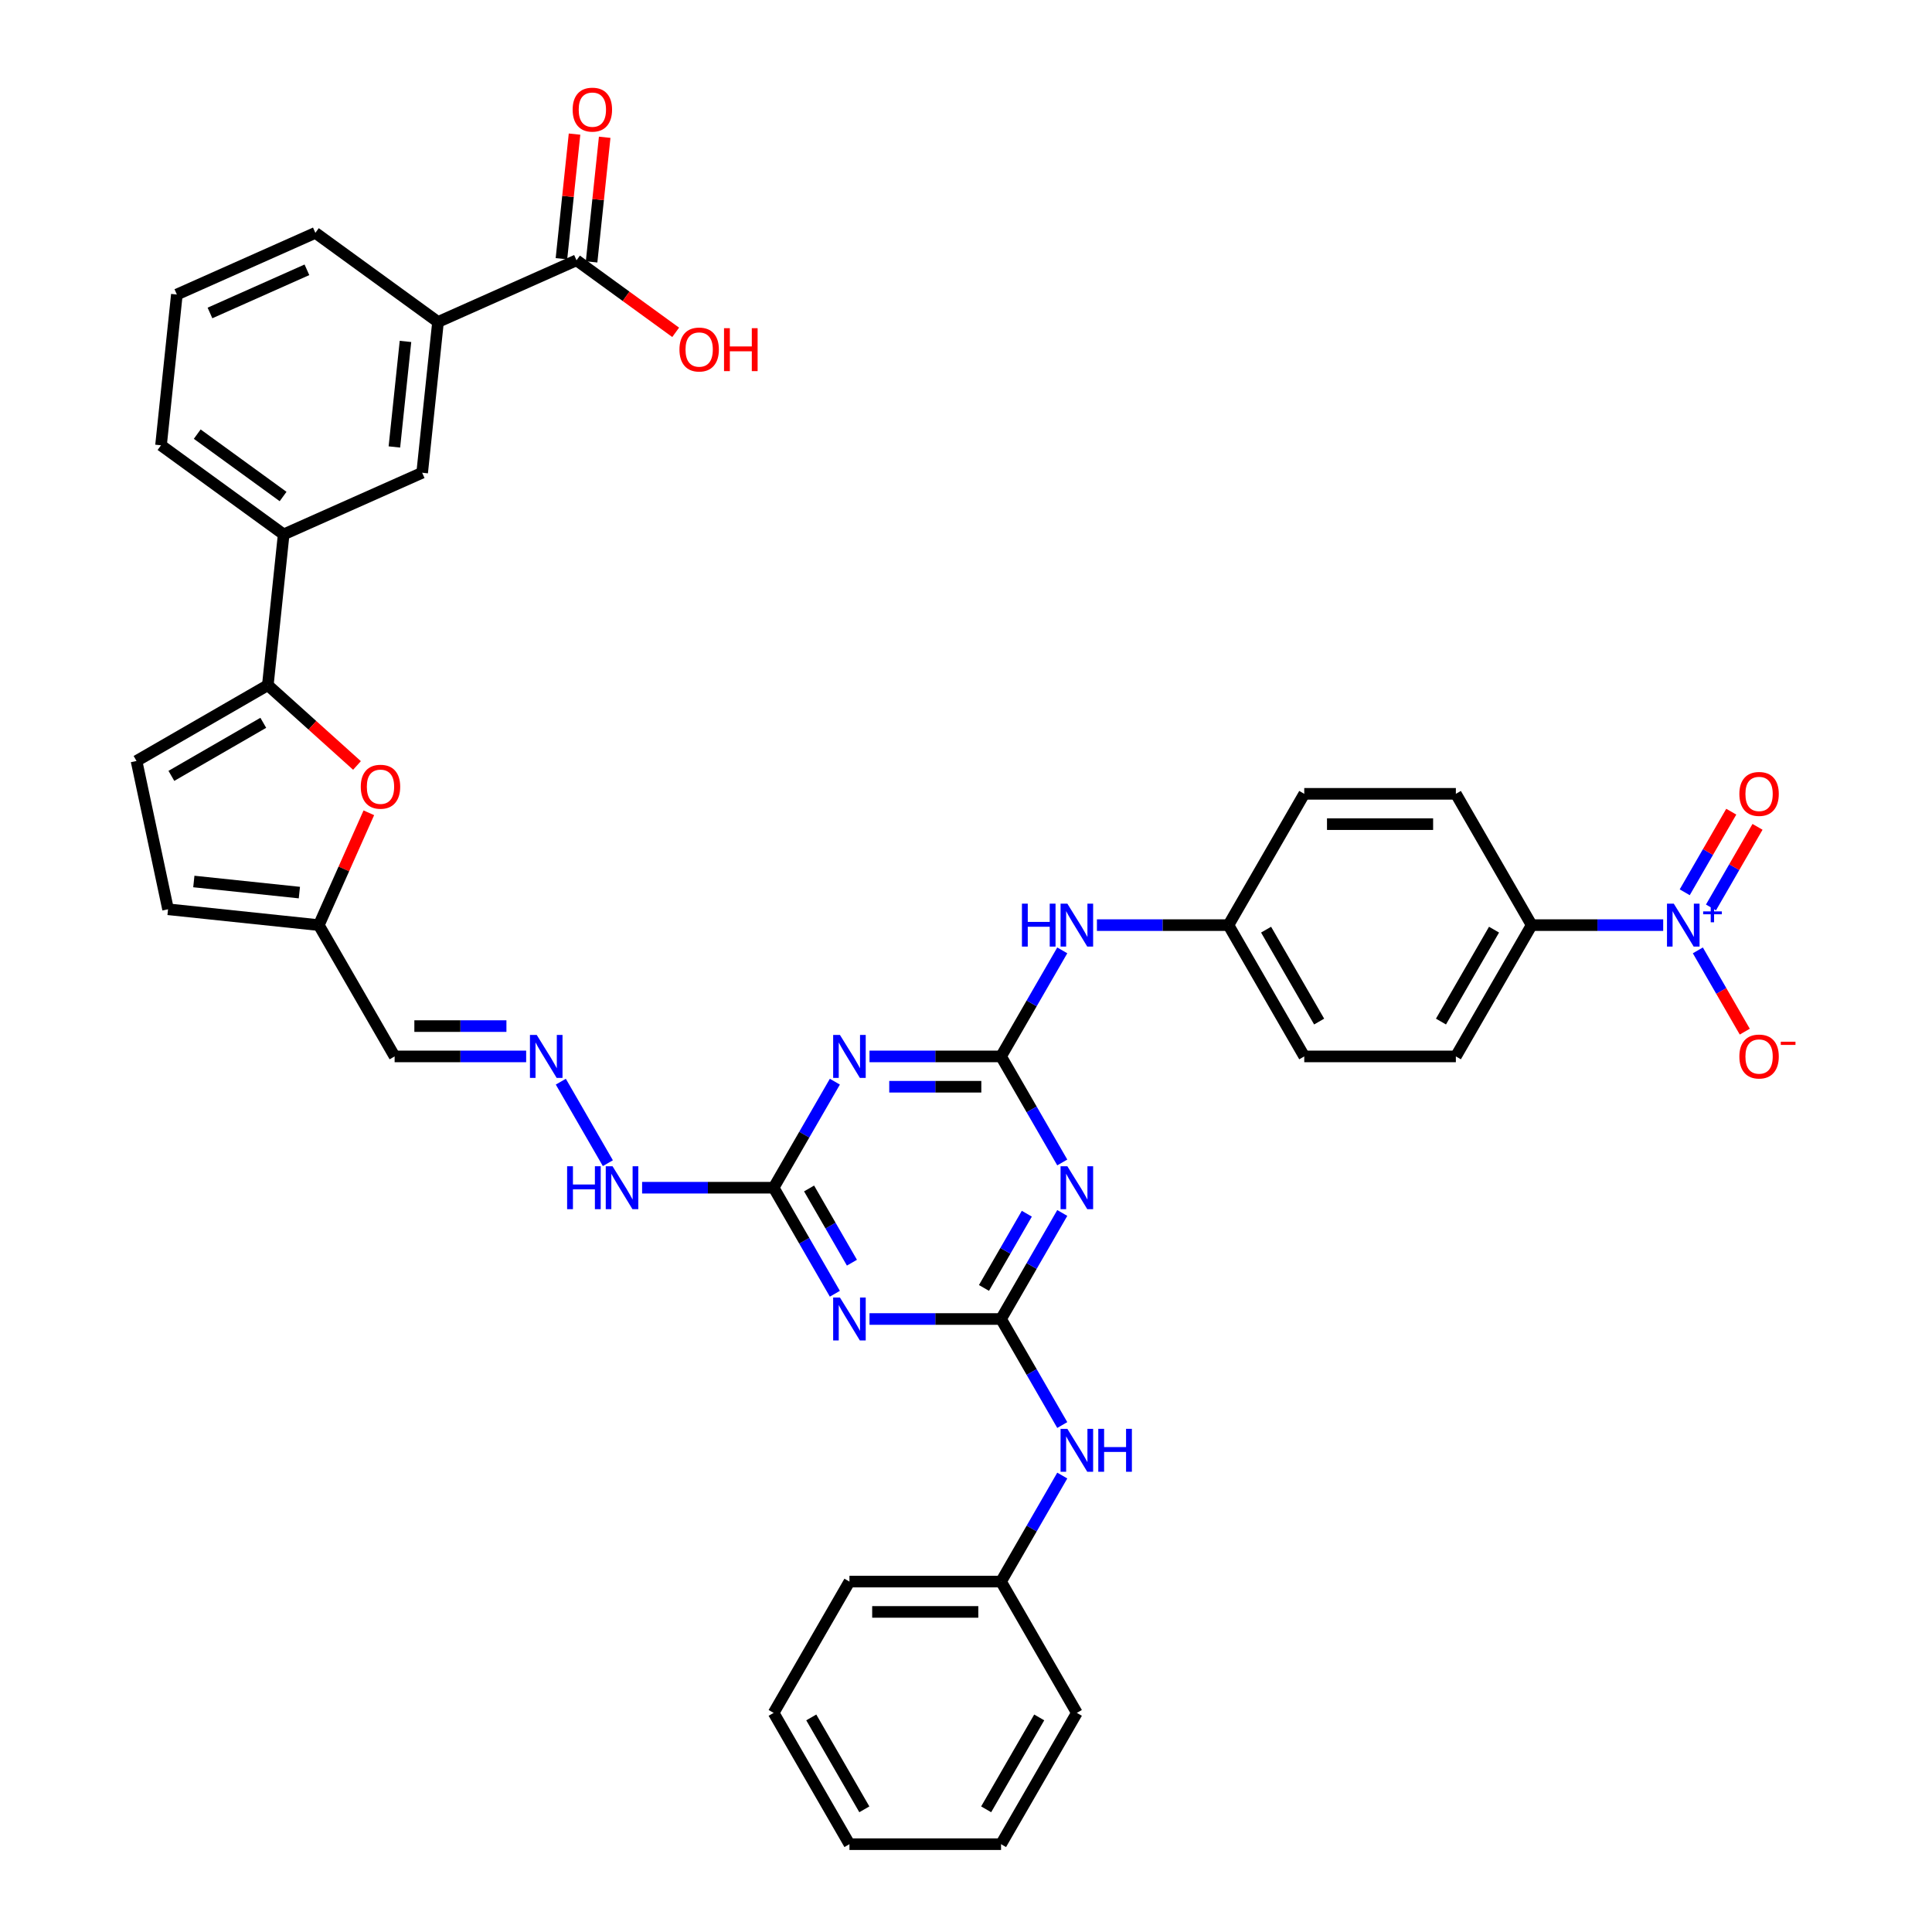 <?xml version='1.0' encoding='iso-8859-1'?>
<svg version='1.1' baseProfile='full'
              xmlns='http://www.w3.org/2000/svg'
                      xmlns:rdkit='http://www.rdkit.org/xml'
                      xmlns:xlink='http://www.w3.org/1999/xlink'
                  xml:space='preserve'
width='1000px' height='1000px' viewBox='0 0 1000 1000'>
<!-- END OF HEADER -->
<rect style='opacity:1.0;fill:#FFFFFF;stroke:none' width='1000' height='1000' x='0' y='0'> </rect>
<path class='bond-1' d='M 518.14,546.799 L 533.984,574.242' style='fill:none;fill-rule:evenodd;stroke:#000000;stroke-width:6px;stroke-linecap:butt;stroke-linejoin:miter;stroke-opacity:1' />
<path class='bond-1' d='M 533.984,574.242 L 549.828,601.684' style='fill:none;fill-rule:evenodd;stroke:#0000FF;stroke-width:6px;stroke-linecap:butt;stroke-linejoin:miter;stroke-opacity:1' />
<path class='bond-2' d='M 518.14,546.799 L 484.1,546.799' style='fill:none;fill-rule:evenodd;stroke:#000000;stroke-width:6px;stroke-linecap:butt;stroke-linejoin:miter;stroke-opacity:1' />
<path class='bond-2' d='M 484.1,546.799 L 450.059,546.799' style='fill:none;fill-rule:evenodd;stroke:#0000FF;stroke-width:6px;stroke-linecap:butt;stroke-linejoin:miter;stroke-opacity:1' />
<path class='bond-2' d='M 507.928,562.494 L 484.1,562.494' style='fill:none;fill-rule:evenodd;stroke:#000000;stroke-width:6px;stroke-linecap:butt;stroke-linejoin:miter;stroke-opacity:1' />
<path class='bond-2' d='M 484.1,562.494 L 460.271,562.494' style='fill:none;fill-rule:evenodd;stroke:#0000FF;stroke-width:6px;stroke-linecap:butt;stroke-linejoin:miter;stroke-opacity:1' />
<path class='bond-13' d='M 518.14,546.799 L 533.984,519.357' style='fill:none;fill-rule:evenodd;stroke:#000000;stroke-width:6px;stroke-linecap:butt;stroke-linejoin:miter;stroke-opacity:1' />
<path class='bond-13' d='M 533.984,519.357 L 549.828,491.915' style='fill:none;fill-rule:evenodd;stroke:#0000FF;stroke-width:6px;stroke-linecap:butt;stroke-linejoin:miter;stroke-opacity:1' />
<path class='bond-0' d='M 518.14,682.715 L 533.984,655.273' style='fill:none;fill-rule:evenodd;stroke:#000000;stroke-width:6px;stroke-linecap:butt;stroke-linejoin:miter;stroke-opacity:1' />
<path class='bond-0' d='M 533.984,655.273 L 549.828,627.83' style='fill:none;fill-rule:evenodd;stroke:#0000FF;stroke-width:6px;stroke-linecap:butt;stroke-linejoin:miter;stroke-opacity:1' />
<path class='bond-0' d='M 509.302,666.635 L 520.393,647.426' style='fill:none;fill-rule:evenodd;stroke:#000000;stroke-width:6px;stroke-linecap:butt;stroke-linejoin:miter;stroke-opacity:1' />
<path class='bond-0' d='M 520.393,647.426 L 531.483,628.216' style='fill:none;fill-rule:evenodd;stroke:#0000FF;stroke-width:6px;stroke-linecap:butt;stroke-linejoin:miter;stroke-opacity:1' />
<path class='bond-14' d='M 518.14,682.715 L 533.984,710.157' style='fill:none;fill-rule:evenodd;stroke:#000000;stroke-width:6px;stroke-linecap:butt;stroke-linejoin:miter;stroke-opacity:1' />
<path class='bond-14' d='M 533.984,710.157 L 549.828,737.599' style='fill:none;fill-rule:evenodd;stroke:#0000FF;stroke-width:6px;stroke-linecap:butt;stroke-linejoin:miter;stroke-opacity:1' />
<path class='bond-39' d='M 518.14,682.715 L 484.1,682.715' style='fill:none;fill-rule:evenodd;stroke:#000000;stroke-width:6px;stroke-linecap:butt;stroke-linejoin:miter;stroke-opacity:1' />
<path class='bond-39' d='M 484.1,682.715 L 450.059,682.715' style='fill:none;fill-rule:evenodd;stroke:#0000FF;stroke-width:6px;stroke-linecap:butt;stroke-linejoin:miter;stroke-opacity:1' />
<path class='bond-5' d='M 432.122,559.873 L 416.278,587.315' style='fill:none;fill-rule:evenodd;stroke:#0000FF;stroke-width:6px;stroke-linecap:butt;stroke-linejoin:miter;stroke-opacity:1' />
<path class='bond-5' d='M 416.278,587.315 L 400.434,614.757' style='fill:none;fill-rule:evenodd;stroke:#000000;stroke-width:6px;stroke-linecap:butt;stroke-linejoin:miter;stroke-opacity:1' />
<path class='bond-3' d='M 432.122,669.642 L 416.278,642.199' style='fill:none;fill-rule:evenodd;stroke:#0000FF;stroke-width:6px;stroke-linecap:butt;stroke-linejoin:miter;stroke-opacity:1' />
<path class='bond-3' d='M 416.278,642.199 L 400.434,614.757' style='fill:none;fill-rule:evenodd;stroke:#000000;stroke-width:6px;stroke-linecap:butt;stroke-linejoin:miter;stroke-opacity:1' />
<path class='bond-3' d='M 440.96,653.562 L 429.869,634.352' style='fill:none;fill-rule:evenodd;stroke:#0000FF;stroke-width:6px;stroke-linecap:butt;stroke-linejoin:miter;stroke-opacity:1' />
<path class='bond-3' d='M 429.869,634.352 L 418.779,615.143' style='fill:none;fill-rule:evenodd;stroke:#000000;stroke-width:6px;stroke-linecap:butt;stroke-linejoin:miter;stroke-opacity:1' />
<path class='bond-4' d='M 860.869,478.842 L 826.829,478.842' style='fill:none;fill-rule:evenodd;stroke:#0000FF;stroke-width:6px;stroke-linecap:butt;stroke-linejoin:miter;stroke-opacity:1' />
<path class='bond-4' d='M 826.829,478.842 L 792.788,478.842' style='fill:none;fill-rule:evenodd;stroke:#000000;stroke-width:6px;stroke-linecap:butt;stroke-linejoin:miter;stroke-opacity:1' />
<path class='bond-19' d='M 878.807,491.915 L 890.949,512.947' style='fill:none;fill-rule:evenodd;stroke:#0000FF;stroke-width:6px;stroke-linecap:butt;stroke-linejoin:miter;stroke-opacity:1' />
<path class='bond-19' d='M 890.949,512.947 L 903.092,533.978' style='fill:none;fill-rule:evenodd;stroke:#FF0000;stroke-width:6px;stroke-linecap:butt;stroke-linejoin:miter;stroke-opacity:1' />
<path class='bond-20' d='M 885.602,469.692 L 897.645,448.833' style='fill:none;fill-rule:evenodd;stroke:#0000FF;stroke-width:6px;stroke-linecap:butt;stroke-linejoin:miter;stroke-opacity:1' />
<path class='bond-20' d='M 897.645,448.833 L 909.688,427.974' style='fill:none;fill-rule:evenodd;stroke:#FF0000;stroke-width:6px;stroke-linecap:butt;stroke-linejoin:miter;stroke-opacity:1' />
<path class='bond-20' d='M 872.011,461.845 L 884.054,440.986' style='fill:none;fill-rule:evenodd;stroke:#0000FF;stroke-width:6px;stroke-linecap:butt;stroke-linejoin:miter;stroke-opacity:1' />
<path class='bond-20' d='M 884.054,440.986 L 896.097,420.127' style='fill:none;fill-rule:evenodd;stroke:#FF0000;stroke-width:6px;stroke-linecap:butt;stroke-linejoin:miter;stroke-opacity:1' />
<path class='bond-22' d='M 400.434,614.757 L 366.394,614.757' style='fill:none;fill-rule:evenodd;stroke:#000000;stroke-width:6px;stroke-linecap:butt;stroke-linejoin:miter;stroke-opacity:1' />
<path class='bond-22' d='M 366.394,614.757 L 332.353,614.757' style='fill:none;fill-rule:evenodd;stroke:#0000FF;stroke-width:6px;stroke-linecap:butt;stroke-linejoin:miter;stroke-opacity:1' />
<path class='bond-6' d='M 138.624,354.648 L 161.7,375.426' style='fill:none;fill-rule:evenodd;stroke:#000000;stroke-width:6px;stroke-linecap:butt;stroke-linejoin:miter;stroke-opacity:1' />
<path class='bond-6' d='M 161.7,375.426 L 184.776,396.204' style='fill:none;fill-rule:evenodd;stroke:#FF0000;stroke-width:6px;stroke-linecap:butt;stroke-linejoin:miter;stroke-opacity:1' />
<path class='bond-11' d='M 138.624,354.648 L 146.826,276.607' style='fill:none;fill-rule:evenodd;stroke:#000000;stroke-width:6px;stroke-linecap:butt;stroke-linejoin:miter;stroke-opacity:1' />
<path class='bond-42' d='M 138.624,354.648 L 70.666,393.883' style='fill:none;fill-rule:evenodd;stroke:#000000;stroke-width:6px;stroke-linecap:butt;stroke-linejoin:miter;stroke-opacity:1' />
<path class='bond-42' d='M 136.277,374.125 L 88.707,401.59' style='fill:none;fill-rule:evenodd;stroke:#000000;stroke-width:6px;stroke-linecap:butt;stroke-linejoin:miter;stroke-opacity:1' />
<path class='bond-7' d='M 190.909,420.699 L 177.965,449.771' style='fill:none;fill-rule:evenodd;stroke:#FF0000;stroke-width:6px;stroke-linecap:butt;stroke-linejoin:miter;stroke-opacity:1' />
<path class='bond-7' d='M 177.965,449.771 L 165.022,478.842' style='fill:none;fill-rule:evenodd;stroke:#000000;stroke-width:6px;stroke-linecap:butt;stroke-linejoin:miter;stroke-opacity:1' />
<path class='bond-8' d='M 70.666,393.883 L 86.981,470.639' style='fill:none;fill-rule:evenodd;stroke:#000000;stroke-width:6px;stroke-linecap:butt;stroke-linejoin:miter;stroke-opacity:1' />
<path class='bond-9' d='M 165.022,478.842 L 204.257,546.799' style='fill:none;fill-rule:evenodd;stroke:#000000;stroke-width:6px;stroke-linecap:butt;stroke-linejoin:miter;stroke-opacity:1' />
<path class='bond-17' d='M 165.022,478.842 L 86.981,470.639' style='fill:none;fill-rule:evenodd;stroke:#000000;stroke-width:6px;stroke-linecap:butt;stroke-linejoin:miter;stroke-opacity:1' />
<path class='bond-17' d='M 154.956,462.003 L 100.328,456.262' style='fill:none;fill-rule:evenodd;stroke:#000000;stroke-width:6px;stroke-linecap:butt;stroke-linejoin:miter;stroke-opacity:1' />
<path class='bond-10' d='M 298.402,134.732 L 226.715,166.649' style='fill:none;fill-rule:evenodd;stroke:#000000;stroke-width:6px;stroke-linecap:butt;stroke-linejoin:miter;stroke-opacity:1' />
<path class='bond-23' d='M 306.206,135.553 L 309.595,103.304' style='fill:none;fill-rule:evenodd;stroke:#000000;stroke-width:6px;stroke-linecap:butt;stroke-linejoin:miter;stroke-opacity:1' />
<path class='bond-23' d='M 309.595,103.304 L 312.985,71.056' style='fill:none;fill-rule:evenodd;stroke:#FF0000;stroke-width:6px;stroke-linecap:butt;stroke-linejoin:miter;stroke-opacity:1' />
<path class='bond-23' d='M 290.598,133.912 L 293.987,101.664' style='fill:none;fill-rule:evenodd;stroke:#000000;stroke-width:6px;stroke-linecap:butt;stroke-linejoin:miter;stroke-opacity:1' />
<path class='bond-23' d='M 293.987,101.664 L 297.377,69.415' style='fill:none;fill-rule:evenodd;stroke:#FF0000;stroke-width:6px;stroke-linecap:butt;stroke-linejoin:miter;stroke-opacity:1' />
<path class='bond-27' d='M 298.402,134.732 L 324.062,153.376' style='fill:none;fill-rule:evenodd;stroke:#000000;stroke-width:6px;stroke-linecap:butt;stroke-linejoin:miter;stroke-opacity:1' />
<path class='bond-27' d='M 324.062,153.376 L 349.723,172.019' style='fill:none;fill-rule:evenodd;stroke:#FF0000;stroke-width:6px;stroke-linecap:butt;stroke-linejoin:miter;stroke-opacity:1' />
<path class='bond-18' d='M 146.826,276.607 L 218.513,244.69' style='fill:none;fill-rule:evenodd;stroke:#000000;stroke-width:6px;stroke-linecap:butt;stroke-linejoin:miter;stroke-opacity:1' />
<path class='bond-31' d='M 146.826,276.607 L 83.342,230.483' style='fill:none;fill-rule:evenodd;stroke:#000000;stroke-width:6px;stroke-linecap:butt;stroke-linejoin:miter;stroke-opacity:1' />
<path class='bond-31' d='M 146.528,256.992 L 102.089,224.705' style='fill:none;fill-rule:evenodd;stroke:#000000;stroke-width:6px;stroke-linecap:butt;stroke-linejoin:miter;stroke-opacity:1' />
<path class='bond-12' d='M 792.788,478.842 L 753.553,546.799' style='fill:none;fill-rule:evenodd;stroke:#000000;stroke-width:6px;stroke-linecap:butt;stroke-linejoin:miter;stroke-opacity:1' />
<path class='bond-12' d='M 773.311,481.188 L 745.846,528.759' style='fill:none;fill-rule:evenodd;stroke:#000000;stroke-width:6px;stroke-linecap:butt;stroke-linejoin:miter;stroke-opacity:1' />
<path class='bond-40' d='M 792.788,478.842 L 753.553,410.884' style='fill:none;fill-rule:evenodd;stroke:#000000;stroke-width:6px;stroke-linecap:butt;stroke-linejoin:miter;stroke-opacity:1' />
<path class='bond-26' d='M 567.765,478.842 L 601.806,478.842' style='fill:none;fill-rule:evenodd;stroke:#0000FF;stroke-width:6px;stroke-linecap:butt;stroke-linejoin:miter;stroke-opacity:1' />
<path class='bond-26' d='M 601.806,478.842 L 635.846,478.842' style='fill:none;fill-rule:evenodd;stroke:#000000;stroke-width:6px;stroke-linecap:butt;stroke-linejoin:miter;stroke-opacity:1' />
<path class='bond-28' d='M 549.828,763.746 L 533.984,791.188' style='fill:none;fill-rule:evenodd;stroke:#0000FF;stroke-width:6px;stroke-linecap:butt;stroke-linejoin:miter;stroke-opacity:1' />
<path class='bond-28' d='M 533.984,791.188 L 518.14,818.63' style='fill:none;fill-rule:evenodd;stroke:#000000;stroke-width:6px;stroke-linecap:butt;stroke-linejoin:miter;stroke-opacity:1' />
<path class='bond-15' d='M 226.715,166.649 L 218.513,244.69' style='fill:none;fill-rule:evenodd;stroke:#000000;stroke-width:6px;stroke-linecap:butt;stroke-linejoin:miter;stroke-opacity:1' />
<path class='bond-15' d='M 209.877,176.715 L 204.135,231.344' style='fill:none;fill-rule:evenodd;stroke:#000000;stroke-width:6px;stroke-linecap:butt;stroke-linejoin:miter;stroke-opacity:1' />
<path class='bond-43' d='M 226.715,166.649 L 163.231,120.525' style='fill:none;fill-rule:evenodd;stroke:#000000;stroke-width:6px;stroke-linecap:butt;stroke-linejoin:miter;stroke-opacity:1' />
<path class='bond-16' d='M 290.276,559.873 L 314.633,602.061' style='fill:none;fill-rule:evenodd;stroke:#0000FF;stroke-width:6px;stroke-linecap:butt;stroke-linejoin:miter;stroke-opacity:1' />
<path class='bond-21' d='M 272.339,546.799 L 238.298,546.799' style='fill:none;fill-rule:evenodd;stroke:#0000FF;stroke-width:6px;stroke-linecap:butt;stroke-linejoin:miter;stroke-opacity:1' />
<path class='bond-21' d='M 238.298,546.799 L 204.257,546.799' style='fill:none;fill-rule:evenodd;stroke:#000000;stroke-width:6px;stroke-linecap:butt;stroke-linejoin:miter;stroke-opacity:1' />
<path class='bond-21' d='M 262.126,531.105 L 238.298,531.105' style='fill:none;fill-rule:evenodd;stroke:#0000FF;stroke-width:6px;stroke-linecap:butt;stroke-linejoin:miter;stroke-opacity:1' />
<path class='bond-21' d='M 238.298,531.105 L 214.469,531.105' style='fill:none;fill-rule:evenodd;stroke:#000000;stroke-width:6px;stroke-linecap:butt;stroke-linejoin:miter;stroke-opacity:1' />
<path class='bond-24' d='M 753.553,410.884 L 675.082,410.884' style='fill:none;fill-rule:evenodd;stroke:#000000;stroke-width:6px;stroke-linecap:butt;stroke-linejoin:miter;stroke-opacity:1' />
<path class='bond-24' d='M 741.782,426.578 L 686.852,426.578' style='fill:none;fill-rule:evenodd;stroke:#000000;stroke-width:6px;stroke-linecap:butt;stroke-linejoin:miter;stroke-opacity:1' />
<path class='bond-25' d='M 753.553,546.799 L 675.082,546.799' style='fill:none;fill-rule:evenodd;stroke:#000000;stroke-width:6px;stroke-linecap:butt;stroke-linejoin:miter;stroke-opacity:1' />
<path class='bond-29' d='M 635.846,478.842 L 675.082,410.884' style='fill:none;fill-rule:evenodd;stroke:#000000;stroke-width:6px;stroke-linecap:butt;stroke-linejoin:miter;stroke-opacity:1' />
<path class='bond-30' d='M 635.846,478.842 L 675.082,546.799' style='fill:none;fill-rule:evenodd;stroke:#000000;stroke-width:6px;stroke-linecap:butt;stroke-linejoin:miter;stroke-opacity:1' />
<path class='bond-30' d='M 655.323,481.188 L 682.788,528.759' style='fill:none;fill-rule:evenodd;stroke:#000000;stroke-width:6px;stroke-linecap:butt;stroke-linejoin:miter;stroke-opacity:1' />
<path class='bond-34' d='M 518.14,818.63 L 439.67,818.63' style='fill:none;fill-rule:evenodd;stroke:#000000;stroke-width:6px;stroke-linecap:butt;stroke-linejoin:miter;stroke-opacity:1' />
<path class='bond-34' d='M 506.37,834.324 L 451.44,834.324' style='fill:none;fill-rule:evenodd;stroke:#000000;stroke-width:6px;stroke-linecap:butt;stroke-linejoin:miter;stroke-opacity:1' />
<path class='bond-35' d='M 518.14,818.63 L 557.376,886.588' style='fill:none;fill-rule:evenodd;stroke:#000000;stroke-width:6px;stroke-linecap:butt;stroke-linejoin:miter;stroke-opacity:1' />
<path class='bond-33' d='M 83.342,230.483 L 91.544,152.442' style='fill:none;fill-rule:evenodd;stroke:#000000;stroke-width:6px;stroke-linecap:butt;stroke-linejoin:miter;stroke-opacity:1' />
<path class='bond-32' d='M 163.231,120.525 L 91.544,152.442' style='fill:none;fill-rule:evenodd;stroke:#000000;stroke-width:6px;stroke-linecap:butt;stroke-linejoin:miter;stroke-opacity:1' />
<path class='bond-32' d='M 158.861,139.65 L 108.681,161.992' style='fill:none;fill-rule:evenodd;stroke:#000000;stroke-width:6px;stroke-linecap:butt;stroke-linejoin:miter;stroke-opacity:1' />
<path class='bond-37' d='M 439.67,818.63 L 400.434,886.588' style='fill:none;fill-rule:evenodd;stroke:#000000;stroke-width:6px;stroke-linecap:butt;stroke-linejoin:miter;stroke-opacity:1' />
<path class='bond-36' d='M 557.376,886.588 L 518.14,954.545' style='fill:none;fill-rule:evenodd;stroke:#000000;stroke-width:6px;stroke-linecap:butt;stroke-linejoin:miter;stroke-opacity:1' />
<path class='bond-36' d='M 537.899,888.934 L 510.434,936.505' style='fill:none;fill-rule:evenodd;stroke:#000000;stroke-width:6px;stroke-linecap:butt;stroke-linejoin:miter;stroke-opacity:1' />
<path class='bond-38' d='M 518.14,954.545 L 439.67,954.545' style='fill:none;fill-rule:evenodd;stroke:#000000;stroke-width:6px;stroke-linecap:butt;stroke-linejoin:miter;stroke-opacity:1' />
<path class='bond-41' d='M 400.434,886.588 L 439.67,954.545' style='fill:none;fill-rule:evenodd;stroke:#000000;stroke-width:6px;stroke-linecap:butt;stroke-linejoin:miter;stroke-opacity:1' />
<path class='bond-41' d='M 419.911,888.934 L 447.376,936.505' style='fill:none;fill-rule:evenodd;stroke:#000000;stroke-width:6px;stroke-linecap:butt;stroke-linejoin:miter;stroke-opacity:1' />
<path  class='atom-2' d='M 552.463 603.646
L 559.745 615.416
Q 560.467 616.578, 561.629 618.681
Q 562.79 620.784, 562.853 620.909
L 562.853 603.646
L 565.803 603.646
L 565.803 625.869
L 562.759 625.869
L 554.943 612.999
Q 554.033 611.493, 553.06 609.766
Q 552.118 608.04, 551.836 607.506
L 551.836 625.869
L 548.948 625.869
L 548.948 603.646
L 552.463 603.646
' fill='#0000FF'/>
<path  class='atom-3' d='M 434.757 535.688
L 442.039 547.459
Q 442.761 548.62, 443.923 550.723
Q 445.084 552.826, 445.147 552.952
L 445.147 535.688
L 448.097 535.688
L 448.097 557.911
L 445.053 557.911
L 437.237 545.042
Q 436.327 543.535, 435.354 541.809
Q 434.412 540.082, 434.13 539.549
L 434.13 557.911
L 431.242 557.911
L 431.242 535.688
L 434.757 535.688
' fill='#0000FF'/>
<path  class='atom-4' d='M 434.757 671.603
L 442.039 683.374
Q 442.761 684.535, 443.923 686.638
Q 445.084 688.741, 445.147 688.867
L 445.147 671.603
L 448.097 671.603
L 448.097 693.826
L 445.053 693.826
L 437.237 680.957
Q 436.327 679.45, 435.354 677.724
Q 434.412 675.998, 434.13 675.464
L 434.13 693.826
L 431.242 693.826
L 431.242 671.603
L 434.757 671.603
' fill='#0000FF'/>
<path  class='atom-5' d='M 866.346 467.73
L 873.628 479.501
Q 874.35 480.662, 875.512 482.765
Q 876.673 484.868, 876.736 484.994
L 876.736 467.73
L 879.686 467.73
L 879.686 489.953
L 876.642 489.953
L 868.826 477.084
Q 867.916 475.577, 866.943 473.851
Q 866.001 472.125, 865.719 471.591
L 865.719 489.953
L 862.831 489.953
L 862.831 467.73
L 866.346 467.73
' fill='#0000FF'/>
<path  class='atom-5' d='M 881.551 471.736
L 885.466 471.736
L 885.466 467.614
L 887.206 467.614
L 887.206 471.736
L 891.225 471.736
L 891.225 473.228
L 887.206 473.228
L 887.206 477.371
L 885.466 477.371
L 885.466 473.228
L 881.551 473.228
L 881.551 471.736
' fill='#0000FF'/>
<path  class='atom-8' d='M 186.738 407.218
Q 186.738 401.882, 189.374 398.9
Q 192.011 395.918, 196.939 395.918
Q 201.867 395.918, 204.503 398.9
Q 207.14 401.882, 207.14 407.218
Q 207.14 412.617, 204.472 415.693
Q 201.804 418.738, 196.939 418.738
Q 192.042 418.738, 189.374 415.693
Q 186.738 412.648, 186.738 407.218
M 196.939 416.226
Q 200.329 416.226, 202.149 413.966
Q 204.001 411.675, 204.001 407.218
Q 204.001 402.855, 202.149 400.658
Q 200.329 398.429, 196.939 398.429
Q 193.549 398.429, 191.697 400.626
Q 189.876 402.824, 189.876 407.218
Q 189.876 411.707, 191.697 413.966
Q 193.549 416.226, 196.939 416.226
' fill='#FF0000'/>
<path  class='atom-14' d='M 528.954 467.73
L 531.967 467.73
L 531.967 477.178
L 543.329 477.178
L 543.329 467.73
L 546.343 467.73
L 546.343 489.953
L 543.329 489.953
L 543.329 479.689
L 531.967 479.689
L 531.967 489.953
L 528.954 489.953
L 528.954 467.73
' fill='#0000FF'/>
<path  class='atom-14' d='M 552.463 467.73
L 559.745 479.501
Q 560.467 480.662, 561.629 482.765
Q 562.79 484.868, 562.853 484.994
L 562.853 467.73
L 565.803 467.73
L 565.803 489.953
L 562.759 489.953
L 554.943 477.084
Q 554.033 475.577, 553.06 473.851
Q 552.118 472.125, 551.836 471.591
L 551.836 489.953
L 548.948 489.953
L 548.948 467.73
L 552.463 467.73
' fill='#0000FF'/>
<path  class='atom-15' d='M 552.463 739.561
L 559.745 751.332
Q 560.467 752.493, 561.629 754.596
Q 562.79 756.699, 562.853 756.825
L 562.853 739.561
L 565.803 739.561
L 565.803 761.784
L 562.759 761.784
L 554.943 748.915
Q 554.033 747.408, 553.06 745.682
Q 552.118 743.955, 551.836 743.422
L 551.836 761.784
L 548.948 761.784
L 548.948 739.561
L 552.463 739.561
' fill='#0000FF'/>
<path  class='atom-15' d='M 568.471 739.561
L 571.485 739.561
L 571.485 749.009
L 582.847 749.009
L 582.847 739.561
L 585.861 739.561
L 585.861 761.784
L 582.847 761.784
L 582.847 751.52
L 571.485 751.52
L 571.485 761.784
L 568.471 761.784
L 568.471 739.561
' fill='#0000FF'/>
<path  class='atom-17' d='M 277.816 535.688
L 285.098 547.459
Q 285.82 548.62, 286.981 550.723
Q 288.143 552.826, 288.205 552.952
L 288.205 535.688
L 291.156 535.688
L 291.156 557.911
L 288.111 557.911
L 280.295 545.042
Q 279.385 543.535, 278.412 541.809
Q 277.471 540.082, 277.188 539.549
L 277.188 557.911
L 274.3 557.911
L 274.3 535.688
L 277.816 535.688
' fill='#0000FF'/>
<path  class='atom-20' d='M 900.293 546.862
Q 900.293 541.526, 902.929 538.544
Q 905.566 535.562, 910.494 535.562
Q 915.422 535.562, 918.059 538.544
Q 920.695 541.526, 920.695 546.862
Q 920.695 552.261, 918.027 555.337
Q 915.359 558.382, 910.494 558.382
Q 905.597 558.382, 902.929 555.337
Q 900.293 552.292, 900.293 546.862
M 910.494 555.871
Q 913.884 555.871, 915.705 553.611
Q 917.556 551.319, 917.556 546.862
Q 917.556 542.499, 915.705 540.302
Q 913.884 538.074, 910.494 538.074
Q 907.104 538.074, 905.252 540.271
Q 903.432 542.468, 903.432 546.862
Q 903.432 551.351, 905.252 553.611
Q 907.104 555.871, 910.494 555.871
' fill='#FF0000'/>
<path  class='atom-20' d='M 921.731 539.19
L 929.334 539.19
L 929.334 540.847
L 921.731 540.847
L 921.731 539.19
' fill='#FF0000'/>
<path  class='atom-21' d='M 900.293 410.947
Q 900.293 405.611, 902.929 402.629
Q 905.566 399.647, 910.494 399.647
Q 915.422 399.647, 918.059 402.629
Q 920.695 405.611, 920.695 410.947
Q 920.695 416.346, 918.027 419.422
Q 915.359 422.466, 910.494 422.466
Q 905.597 422.466, 902.929 419.422
Q 900.293 416.377, 900.293 410.947
M 910.494 419.955
Q 913.884 419.955, 915.705 417.695
Q 917.556 415.404, 917.556 410.947
Q 917.556 406.584, 915.705 404.387
Q 913.884 402.158, 910.494 402.158
Q 907.104 402.158, 905.252 404.355
Q 903.432 406.553, 903.432 410.947
Q 903.432 415.435, 905.252 417.695
Q 907.104 419.955, 910.494 419.955
' fill='#FF0000'/>
<path  class='atom-23' d='M 293.541 603.646
L 296.555 603.646
L 296.555 613.094
L 307.917 613.094
L 307.917 603.646
L 310.93 603.646
L 310.93 625.869
L 307.917 625.869
L 307.917 615.605
L 296.555 615.605
L 296.555 625.869
L 293.541 625.869
L 293.541 603.646
' fill='#0000FF'/>
<path  class='atom-23' d='M 317.051 603.646
L 324.333 615.416
Q 325.055 616.578, 326.217 618.681
Q 327.378 620.784, 327.441 620.909
L 327.441 603.646
L 330.391 603.646
L 330.391 625.869
L 327.347 625.869
L 319.531 612.999
Q 318.621 611.493, 317.648 609.766
Q 316.706 608.04, 316.423 607.506
L 316.423 625.869
L 313.536 625.869
L 313.536 603.646
L 317.051 603.646
' fill='#0000FF'/>
<path  class='atom-24' d='M 296.403 56.754
Q 296.403 51.418, 299.04 48.436
Q 301.676 45.455, 306.604 45.455
Q 311.532 45.455, 314.169 48.436
Q 316.805 51.418, 316.805 56.754
Q 316.805 62.153, 314.137 65.229
Q 311.469 68.274, 306.604 68.274
Q 301.708 68.274, 299.04 65.229
Q 296.403 62.184, 296.403 56.754
M 306.604 65.763
Q 309.994 65.763, 311.815 63.503
Q 313.667 61.212, 313.667 56.754
Q 313.667 52.391, 311.815 50.194
Q 309.994 47.966, 306.604 47.966
Q 303.214 47.966, 301.362 50.163
Q 299.542 52.36, 299.542 56.754
Q 299.542 61.243, 301.362 63.503
Q 303.214 65.763, 306.604 65.763
' fill='#FF0000'/>
<path  class='atom-28' d='M 351.685 180.919
Q 351.685 175.583, 354.321 172.601
Q 356.958 169.619, 361.886 169.619
Q 366.814 169.619, 369.451 172.601
Q 372.087 175.583, 372.087 180.919
Q 372.087 186.318, 369.419 189.394
Q 366.751 192.439, 361.886 192.439
Q 356.989 192.439, 354.321 189.394
Q 351.685 186.349, 351.685 180.919
M 361.886 189.928
Q 365.276 189.928, 367.096 187.668
Q 368.948 185.376, 368.948 180.919
Q 368.948 176.556, 367.096 174.359
Q 365.276 172.13, 361.886 172.13
Q 358.496 172.13, 356.644 174.328
Q 354.824 176.525, 354.824 180.919
Q 354.824 185.408, 356.644 187.668
Q 358.496 189.928, 361.886 189.928
' fill='#FF0000'/>
<path  class='atom-28' d='M 374.755 169.87
L 377.768 169.87
L 377.768 179.318
L 389.131 179.318
L 389.131 169.87
L 392.144 169.87
L 392.144 192.093
L 389.131 192.093
L 389.131 181.829
L 377.768 181.829
L 377.768 192.093
L 374.755 192.093
L 374.755 169.87
' fill='#FF0000'/>
</svg>
